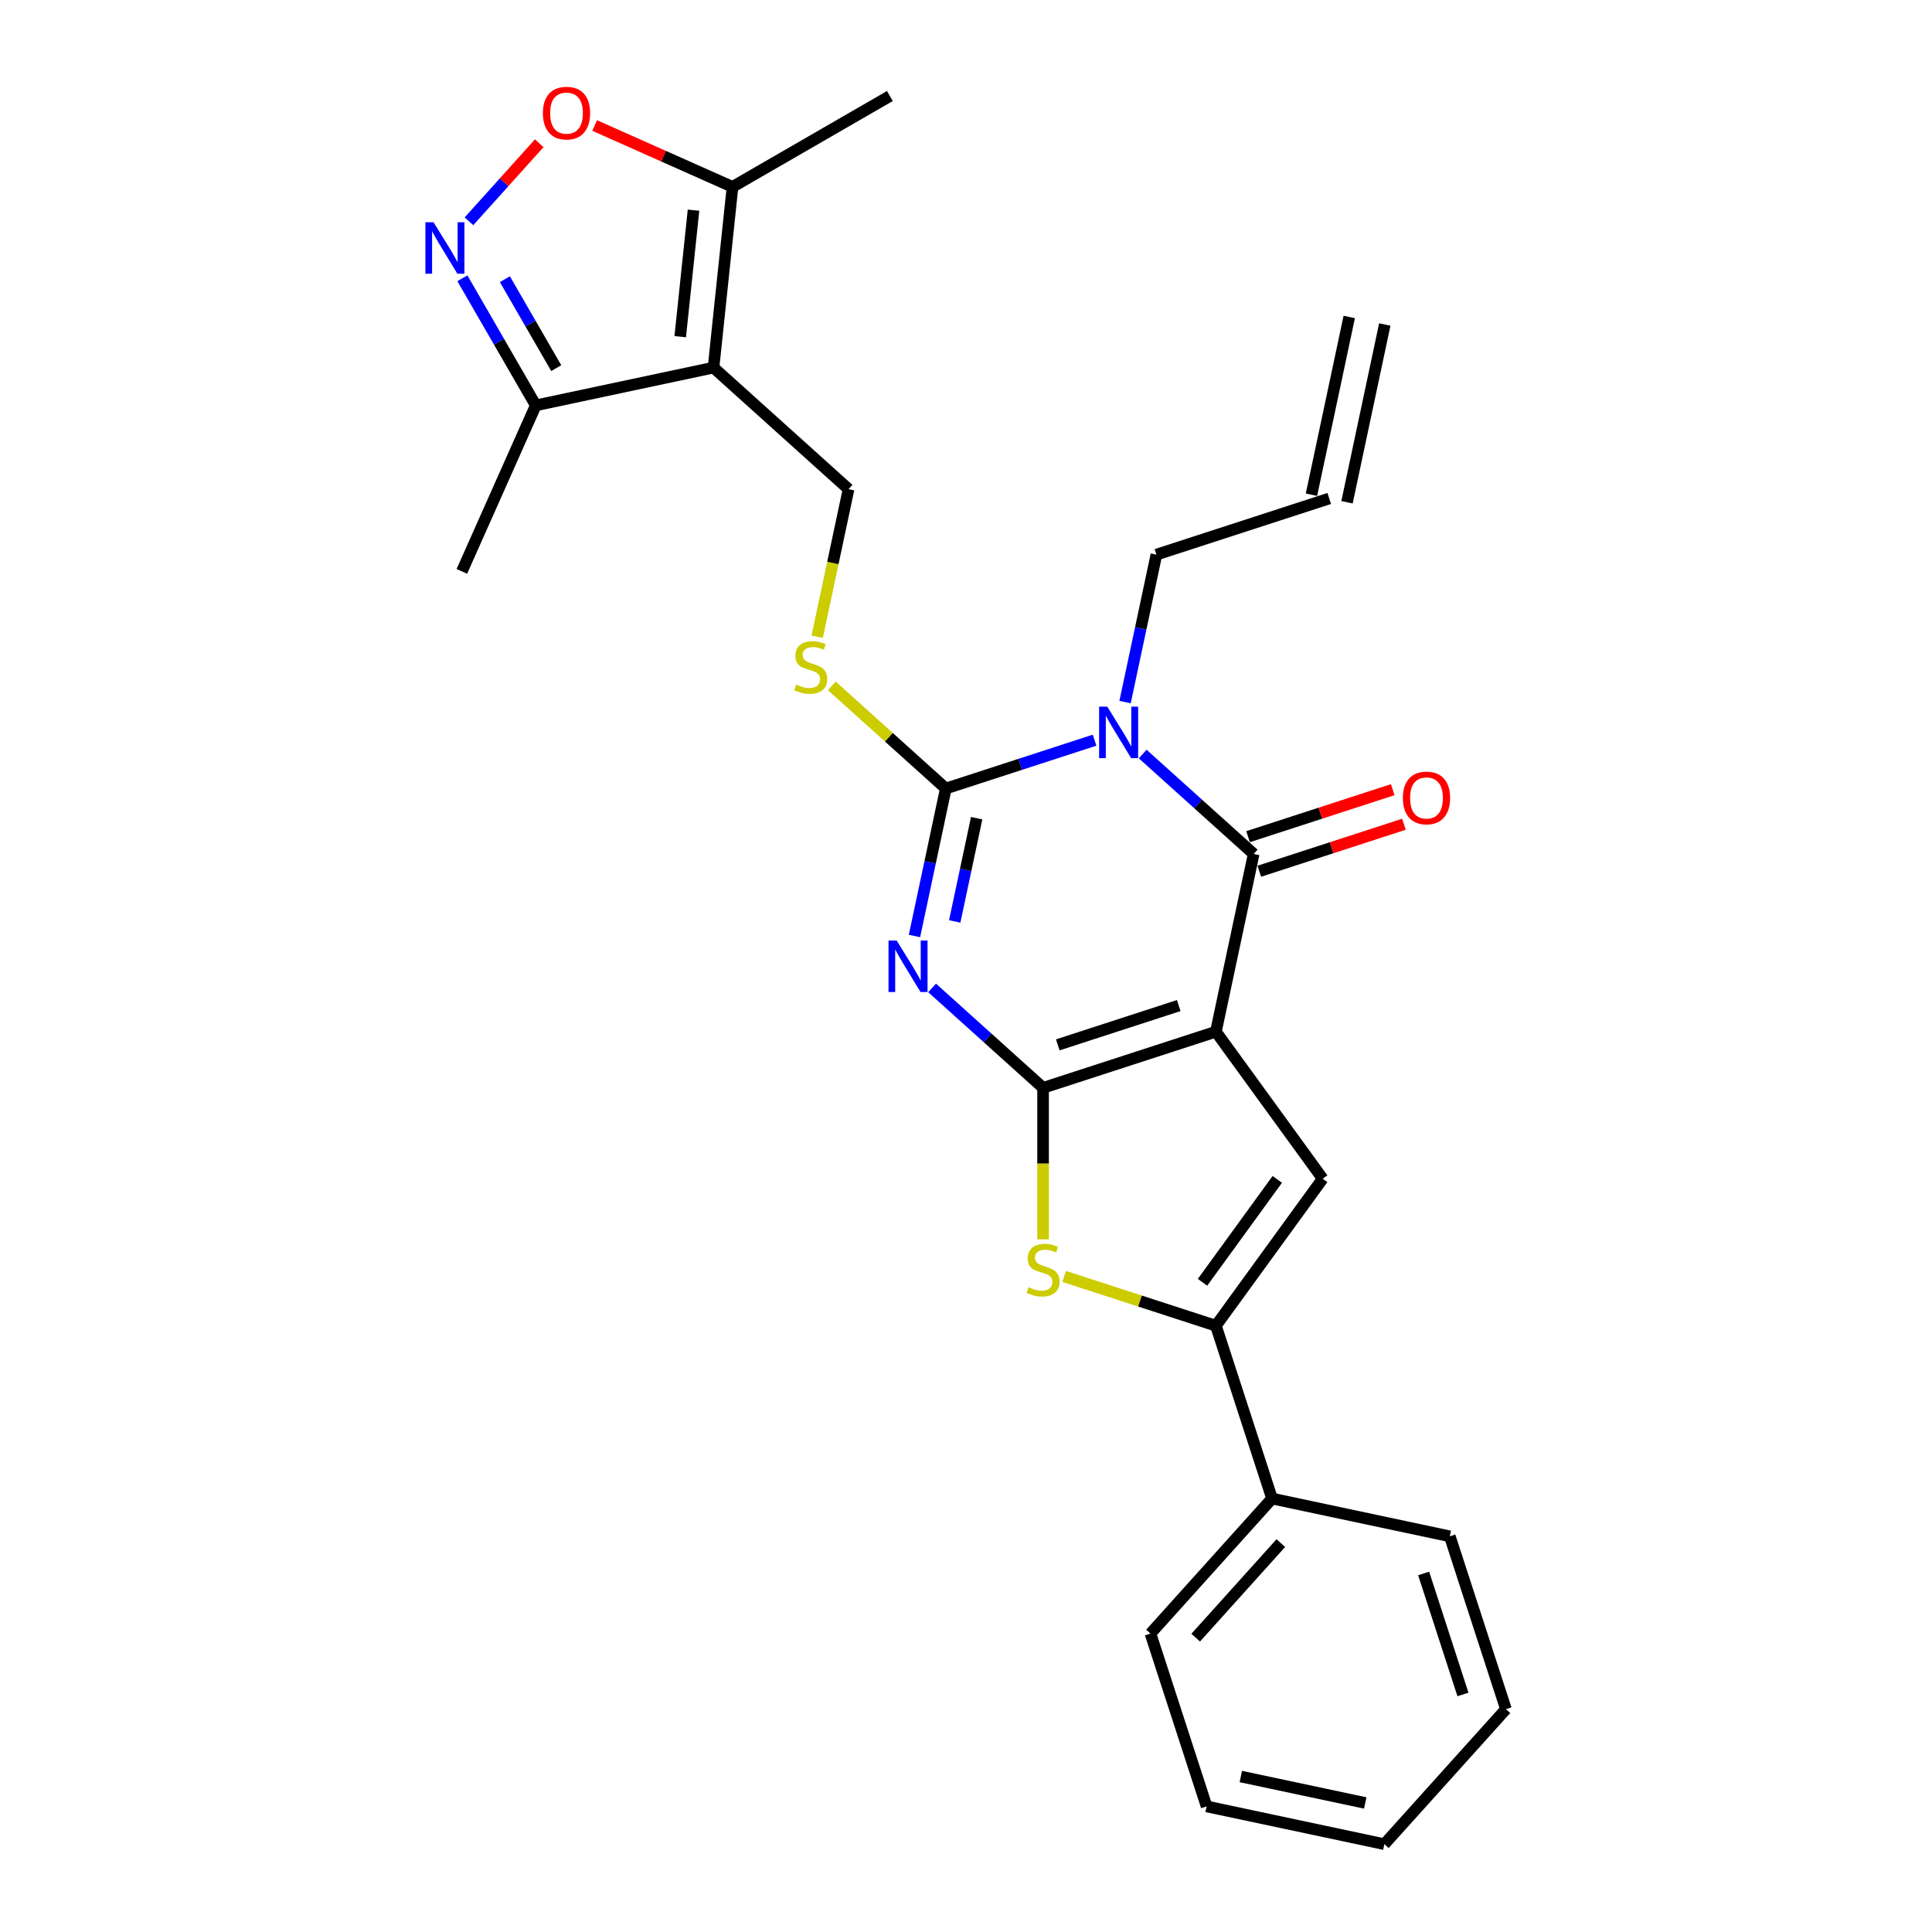 <?xml version='1.0' encoding='iso-8859-1'?>
<svg version='1.1' baseProfile='full'
              xmlns='http://www.w3.org/2000/svg'
                      xmlns:rdkit='http://www.rdkit.org/xml'
                      xmlns:xlink='http://www.w3.org/1999/xlink'
                  xml:space='preserve'
width='1000px' height='1000px' viewBox='0 0 1000 1000'>
<!-- END OF HEADER -->
<rect style='opacity:1.0;fill:#FFFFFF;stroke:none' width='1000' height='1000' x='0' y='0'> </rect>
<path class='bond-0' d='M 629.346,534.007 L 539.894,563.071' style='fill:none;fill-rule:evenodd;stroke:#000000;stroke-width:6px;stroke-linecap:butt;stroke-linejoin:miter;stroke-opacity:1' />
<path class='bond-0' d='M 610.115,520.476 L 547.499,540.821' style='fill:none;fill-rule:evenodd;stroke:#000000;stroke-width:6px;stroke-linecap:butt;stroke-linejoin:miter;stroke-opacity:1' />
<path class='bond-4' d='M 629.346,534.007 L 648.901,442.007' style='fill:none;fill-rule:evenodd;stroke:#000000;stroke-width:6px;stroke-linecap:butt;stroke-linejoin:miter;stroke-opacity:1' />
<path class='bond-5' d='M 629.346,534.007 L 684.63,610.099' style='fill:none;fill-rule:evenodd;stroke:#000000;stroke-width:6px;stroke-linecap:butt;stroke-linejoin:miter;stroke-opacity:1' />
<path class='bond-1' d='M 539.894,563.071 L 511.173,537.21' style='fill:none;fill-rule:evenodd;stroke:#000000;stroke-width:6px;stroke-linecap:butt;stroke-linejoin:miter;stroke-opacity:1' />
<path class='bond-1' d='M 511.173,537.21 L 482.451,511.349' style='fill:none;fill-rule:evenodd;stroke:#0000FF;stroke-width:6px;stroke-linecap:butt;stroke-linejoin:miter;stroke-opacity:1' />
<path class='bond-6' d='M 539.894,563.071 L 539.894,602.283' style='fill:none;fill-rule:evenodd;stroke:#000000;stroke-width:6px;stroke-linecap:butt;stroke-linejoin:miter;stroke-opacity:1' />
<path class='bond-6' d='M 539.894,602.283 L 539.894,641.494' style='fill:none;fill-rule:evenodd;stroke:#CCCC00;stroke-width:6px;stroke-linecap:butt;stroke-linejoin:miter;stroke-opacity:1' />
<path class='bond-28' d='M 473.329,484.467 L 481.441,446.302' style='fill:none;fill-rule:evenodd;stroke:#0000FF;stroke-width:6px;stroke-linecap:butt;stroke-linejoin:miter;stroke-opacity:1' />
<path class='bond-28' d='M 481.441,446.302 L 489.553,408.137' style='fill:none;fill-rule:evenodd;stroke:#000000;stroke-width:6px;stroke-linecap:butt;stroke-linejoin:miter;stroke-opacity:1' />
<path class='bond-28' d='M 494.162,476.928 L 499.841,450.213' style='fill:none;fill-rule:evenodd;stroke:#0000FF;stroke-width:6px;stroke-linecap:butt;stroke-linejoin:miter;stroke-opacity:1' />
<path class='bond-28' d='M 499.841,450.213 L 505.519,423.497' style='fill:none;fill-rule:evenodd;stroke:#000000;stroke-width:6px;stroke-linecap:butt;stroke-linejoin:miter;stroke-opacity:1' />
<path class='bond-2' d='M 591.458,390.285 L 620.179,416.146' style='fill:none;fill-rule:evenodd;stroke:#0000FF;stroke-width:6px;stroke-linecap:butt;stroke-linejoin:miter;stroke-opacity:1' />
<path class='bond-2' d='M 620.179,416.146 L 648.901,442.007' style='fill:none;fill-rule:evenodd;stroke:#000000;stroke-width:6px;stroke-linecap:butt;stroke-linejoin:miter;stroke-opacity:1' />
<path class='bond-3' d='M 566.552,383.118 L 528.052,395.628' style='fill:none;fill-rule:evenodd;stroke:#0000FF;stroke-width:6px;stroke-linecap:butt;stroke-linejoin:miter;stroke-opacity:1' />
<path class='bond-3' d='M 528.052,395.628 L 489.553,408.137' style='fill:none;fill-rule:evenodd;stroke:#000000;stroke-width:6px;stroke-linecap:butt;stroke-linejoin:miter;stroke-opacity:1' />
<path class='bond-17' d='M 582.335,363.403 L 590.448,325.238' style='fill:none;fill-rule:evenodd;stroke:#0000FF;stroke-width:6px;stroke-linecap:butt;stroke-linejoin:miter;stroke-opacity:1' />
<path class='bond-17' d='M 590.448,325.238 L 598.56,287.073' style='fill:none;fill-rule:evenodd;stroke:#000000;stroke-width:6px;stroke-linecap:butt;stroke-linejoin:miter;stroke-opacity:1' />
<path class='bond-13' d='M 489.553,408.137 L 460.051,381.573' style='fill:none;fill-rule:evenodd;stroke:#000000;stroke-width:6px;stroke-linecap:butt;stroke-linejoin:miter;stroke-opacity:1' />
<path class='bond-13' d='M 460.051,381.573 L 430.548,355.009' style='fill:none;fill-rule:evenodd;stroke:#CCCC00;stroke-width:6px;stroke-linecap:butt;stroke-linejoin:miter;stroke-opacity:1' />
<path class='bond-15' d='M 651.808,450.952 L 689.244,438.788' style='fill:none;fill-rule:evenodd;stroke:#000000;stroke-width:6px;stroke-linecap:butt;stroke-linejoin:miter;stroke-opacity:1' />
<path class='bond-15' d='M 689.244,438.788 L 726.681,426.625' style='fill:none;fill-rule:evenodd;stroke:#FF0000;stroke-width:6px;stroke-linecap:butt;stroke-linejoin:miter;stroke-opacity:1' />
<path class='bond-15' d='M 645.995,433.062 L 683.431,420.898' style='fill:none;fill-rule:evenodd;stroke:#000000;stroke-width:6px;stroke-linecap:butt;stroke-linejoin:miter;stroke-opacity:1' />
<path class='bond-15' d='M 683.431,420.898 L 720.868,408.734' style='fill:none;fill-rule:evenodd;stroke:#FF0000;stroke-width:6px;stroke-linecap:butt;stroke-linejoin:miter;stroke-opacity:1' />
<path class='bond-8' d='M 684.63,610.099 L 629.346,686.191' style='fill:none;fill-rule:evenodd;stroke:#000000;stroke-width:6px;stroke-linecap:butt;stroke-linejoin:miter;stroke-opacity:1' />
<path class='bond-8' d='M 661.119,610.456 L 622.42,663.72' style='fill:none;fill-rule:evenodd;stroke:#000000;stroke-width:6px;stroke-linecap:butt;stroke-linejoin:miter;stroke-opacity:1' />
<path class='bond-27' d='M 550.786,660.665 L 590.066,673.428' style='fill:none;fill-rule:evenodd;stroke:#CCCC00;stroke-width:6px;stroke-linecap:butt;stroke-linejoin:miter;stroke-opacity:1' />
<path class='bond-27' d='M 590.066,673.428 L 629.346,686.191' style='fill:none;fill-rule:evenodd;stroke:#000000;stroke-width:6px;stroke-linecap:butt;stroke-linejoin:miter;stroke-opacity:1' />
<path class='bond-7' d='M 369.315,190.267 L 439.212,253.202' style='fill:none;fill-rule:evenodd;stroke:#000000;stroke-width:6px;stroke-linecap:butt;stroke-linejoin:miter;stroke-opacity:1' />
<path class='bond-11' d='M 369.315,190.267 L 379.147,96.727' style='fill:none;fill-rule:evenodd;stroke:#000000;stroke-width:6px;stroke-linecap:butt;stroke-linejoin:miter;stroke-opacity:1' />
<path class='bond-11' d='M 352.082,174.27 L 358.964,108.792' style='fill:none;fill-rule:evenodd;stroke:#000000;stroke-width:6px;stroke-linecap:butt;stroke-linejoin:miter;stroke-opacity:1' />
<path class='bond-12' d='M 369.315,190.267 L 277.316,209.822' style='fill:none;fill-rule:evenodd;stroke:#000000;stroke-width:6px;stroke-linecap:butt;stroke-linejoin:miter;stroke-opacity:1' />
<path class='bond-16' d='M 629.346,686.191 L 658.411,775.642' style='fill:none;fill-rule:evenodd;stroke:#000000;stroke-width:6px;stroke-linecap:butt;stroke-linejoin:miter;stroke-opacity:1' />
<path class='bond-9' d='M 239.335,144.038 L 258.325,176.93' style='fill:none;fill-rule:evenodd;stroke:#0000FF;stroke-width:6px;stroke-linecap:butt;stroke-linejoin:miter;stroke-opacity:1' />
<path class='bond-9' d='M 258.325,176.93 L 277.316,209.822' style='fill:none;fill-rule:evenodd;stroke:#000000;stroke-width:6px;stroke-linecap:butt;stroke-linejoin:miter;stroke-opacity:1' />
<path class='bond-9' d='M 261.323,144.5 L 274.616,167.525' style='fill:none;fill-rule:evenodd;stroke:#0000FF;stroke-width:6px;stroke-linecap:butt;stroke-linejoin:miter;stroke-opacity:1' />
<path class='bond-9' d='M 274.616,167.525 L 287.909,190.549' style='fill:none;fill-rule:evenodd;stroke:#000000;stroke-width:6px;stroke-linecap:butt;stroke-linejoin:miter;stroke-opacity:1' />
<path class='bond-30' d='M 242.741,114.538 L 260.926,94.342' style='fill:none;fill-rule:evenodd;stroke:#0000FF;stroke-width:6px;stroke-linecap:butt;stroke-linejoin:miter;stroke-opacity:1' />
<path class='bond-30' d='M 260.926,94.342 L 279.11,74.146' style='fill:none;fill-rule:evenodd;stroke:#FF0000;stroke-width:6px;stroke-linecap:butt;stroke-linejoin:miter;stroke-opacity:1' />
<path class='bond-10' d='M 307.802,64.963 L 343.474,80.845' style='fill:none;fill-rule:evenodd;stroke:#FF0000;stroke-width:6px;stroke-linecap:butt;stroke-linejoin:miter;stroke-opacity:1' />
<path class='bond-10' d='M 343.474,80.845 L 379.147,96.727' style='fill:none;fill-rule:evenodd;stroke:#000000;stroke-width:6px;stroke-linecap:butt;stroke-linejoin:miter;stroke-opacity:1' />
<path class='bond-20' d='M 379.147,96.727 L 460.601,49.7' style='fill:none;fill-rule:evenodd;stroke:#000000;stroke-width:6px;stroke-linecap:butt;stroke-linejoin:miter;stroke-opacity:1' />
<path class='bond-21' d='M 277.316,209.822 L 239.06,295.746' style='fill:none;fill-rule:evenodd;stroke:#000000;stroke-width:6px;stroke-linecap:butt;stroke-linejoin:miter;stroke-opacity:1' />
<path class='bond-14' d='M 422.979,329.57 L 431.096,291.386' style='fill:none;fill-rule:evenodd;stroke:#CCCC00;stroke-width:6px;stroke-linecap:butt;stroke-linejoin:miter;stroke-opacity:1' />
<path class='bond-14' d='M 431.096,291.386 L 439.212,253.202' style='fill:none;fill-rule:evenodd;stroke:#000000;stroke-width:6px;stroke-linecap:butt;stroke-linejoin:miter;stroke-opacity:1' />
<path class='bond-22' d='M 658.411,775.642 L 595.475,845.539' style='fill:none;fill-rule:evenodd;stroke:#000000;stroke-width:6px;stroke-linecap:butt;stroke-linejoin:miter;stroke-opacity:1' />
<path class='bond-22' d='M 662.95,798.714 L 618.895,847.641' style='fill:none;fill-rule:evenodd;stroke:#000000;stroke-width:6px;stroke-linecap:butt;stroke-linejoin:miter;stroke-opacity:1' />
<path class='bond-23' d='M 658.411,775.642 L 750.41,795.197' style='fill:none;fill-rule:evenodd;stroke:#000000;stroke-width:6px;stroke-linecap:butt;stroke-linejoin:miter;stroke-opacity:1' />
<path class='bond-18' d='M 598.56,287.073 L 688.011,258.008' style='fill:none;fill-rule:evenodd;stroke:#000000;stroke-width:6px;stroke-linecap:butt;stroke-linejoin:miter;stroke-opacity:1' />
<path class='bond-19' d='M 697.211,259.964 L 716.766,167.964' style='fill:none;fill-rule:evenodd;stroke:#000000;stroke-width:6px;stroke-linecap:butt;stroke-linejoin:miter;stroke-opacity:1' />
<path class='bond-19' d='M 678.811,256.053 L 698.366,164.053' style='fill:none;fill-rule:evenodd;stroke:#000000;stroke-width:6px;stroke-linecap:butt;stroke-linejoin:miter;stroke-opacity:1' />
<path class='bond-25' d='M 595.475,845.539 L 624.54,934.99' style='fill:none;fill-rule:evenodd;stroke:#000000;stroke-width:6px;stroke-linecap:butt;stroke-linejoin:miter;stroke-opacity:1' />
<path class='bond-24' d='M 750.41,795.197 L 779.475,884.649' style='fill:none;fill-rule:evenodd;stroke:#000000;stroke-width:6px;stroke-linecap:butt;stroke-linejoin:miter;stroke-opacity:1' />
<path class='bond-24' d='M 736.879,814.428 L 757.225,877.044' style='fill:none;fill-rule:evenodd;stroke:#000000;stroke-width:6px;stroke-linecap:butt;stroke-linejoin:miter;stroke-opacity:1' />
<path class='bond-26' d='M 779.475,884.649 L 716.54,954.545' style='fill:none;fill-rule:evenodd;stroke:#000000;stroke-width:6px;stroke-linecap:butt;stroke-linejoin:miter;stroke-opacity:1' />
<path class='bond-29' d='M 624.54,934.99 L 716.54,954.545' style='fill:none;fill-rule:evenodd;stroke:#000000;stroke-width:6px;stroke-linecap:butt;stroke-linejoin:miter;stroke-opacity:1' />
<path class='bond-29' d='M 642.251,919.524 L 706.651,933.212' style='fill:none;fill-rule:evenodd;stroke:#000000;stroke-width:6px;stroke-linecap:butt;stroke-linejoin:miter;stroke-opacity:1' />
<path  class='atom-2' d='M 464.11 486.818
L 472.838 500.926
Q 473.704 502.318, 475.096 504.839
Q 476.488 507.36, 476.563 507.51
L 476.563 486.818
L 480.099 486.818
L 480.099 513.455
L 476.45 513.455
L 467.082 498.03
Q 465.991 496.224, 464.825 494.154
Q 463.696 492.085, 463.358 491.446
L 463.358 513.455
L 459.896 513.455
L 459.896 486.818
L 464.11 486.818
' fill='#0000FF'/>
<path  class='atom-3' d='M 573.117 365.754
L 581.845 379.862
Q 582.71 381.254, 584.102 383.775
Q 585.494 386.296, 585.57 386.446
L 585.57 365.754
L 589.106 365.754
L 589.106 392.39
L 585.457 392.39
L 576.089 376.965
Q 574.998 375.159, 573.832 373.09
Q 572.703 371.021, 572.364 370.382
L 572.364 392.39
L 568.903 392.39
L 568.903 365.754
L 573.117 365.754
' fill='#0000FF'/>
<path  class='atom-7' d='M 532.37 666.268
Q 532.671 666.381, 533.913 666.908
Q 535.154 667.435, 536.508 667.773
Q 537.9 668.074, 539.255 668.074
Q 541.776 668.074, 543.243 666.87
Q 544.71 665.629, 544.71 663.484
Q 544.71 662.017, 543.958 661.114
Q 543.243 660.211, 542.114 659.722
Q 540.985 659.233, 539.104 658.669
Q 536.734 657.954, 535.305 657.277
Q 533.913 656.6, 532.897 655.17
Q 531.919 653.74, 531.919 651.332
Q 531.919 647.984, 534.176 645.915
Q 536.471 643.846, 540.985 643.846
Q 544.07 643.846, 547.569 645.313
L 546.704 648.21
Q 543.506 646.893, 541.098 646.893
Q 538.502 646.893, 537.073 647.984
Q 535.643 649.038, 535.681 650.881
Q 535.681 652.311, 536.396 653.176
Q 537.148 654.041, 538.201 654.53
Q 539.292 655.019, 541.098 655.584
Q 543.506 656.336, 544.936 657.089
Q 546.365 657.841, 547.381 659.384
Q 548.435 660.888, 548.435 663.484
Q 548.435 667.171, 545.952 669.165
Q 543.506 671.122, 539.405 671.122
Q 537.035 671.122, 535.229 670.595
Q 533.461 670.106, 531.354 669.241
L 532.37 666.268
' fill='#CCCC00'/>
<path  class='atom-10' d='M 224.4 115.05
L 233.129 129.158
Q 233.994 130.55, 235.386 133.071
Q 236.778 135.592, 236.853 135.742
L 236.853 115.05
L 240.39 115.05
L 240.39 141.686
L 236.74 141.686
L 227.373 126.261
Q 226.282 124.456, 225.115 122.386
Q 223.987 120.317, 223.648 119.678
L 223.648 141.686
L 220.187 141.686
L 220.187 115.05
L 224.4 115.05
' fill='#0000FF'/>
<path  class='atom-11' d='M 280.996 58.547
Q 280.996 52.151, 284.156 48.577
Q 287.317 45.003, 293.223 45.003
Q 299.13 45.003, 302.29 48.577
Q 305.45 52.151, 305.45 58.547
Q 305.45 65.018, 302.253 68.705
Q 299.055 72.354, 293.223 72.354
Q 287.354 72.354, 284.156 68.705
Q 280.996 65.056, 280.996 58.547
M 293.223 69.345
Q 297.287 69.345, 299.469 66.636
Q 301.688 63.889, 301.688 58.547
Q 301.688 53.318, 299.469 50.684
Q 297.287 48.013, 293.223 48.013
Q 289.16 48.013, 286.94 50.647
Q 284.758 53.28, 284.758 58.547
Q 284.758 63.927, 286.94 66.636
Q 289.16 69.345, 293.223 69.345
' fill='#FF0000'/>
<path  class='atom-14' d='M 412.132 354.344
Q 412.433 354.457, 413.675 354.983
Q 414.916 355.51, 416.271 355.849
Q 417.663 356.15, 419.017 356.15
Q 421.538 356.15, 423.005 354.946
Q 424.472 353.704, 424.472 351.56
Q 424.472 350.093, 423.72 349.19
Q 423.005 348.287, 421.876 347.798
Q 420.748 347.309, 418.867 346.744
Q 416.496 346.029, 415.067 345.352
Q 413.675 344.675, 412.659 343.245
Q 411.681 341.816, 411.681 339.408
Q 411.681 336.06, 413.938 333.99
Q 416.233 331.921, 420.748 331.921
Q 423.833 331.921, 427.332 333.388
L 426.466 336.285
Q 423.268 334.969, 420.861 334.969
Q 418.265 334.969, 416.835 336.06
Q 415.405 337.113, 415.443 338.956
Q 415.443 340.386, 416.158 341.251
Q 416.91 342.117, 417.964 342.606
Q 419.055 343.095, 420.861 343.659
Q 423.268 344.412, 424.698 345.164
Q 426.128 345.917, 427.143 347.459
Q 428.197 348.964, 428.197 351.56
Q 428.197 355.247, 425.714 357.241
Q 423.268 359.197, 419.168 359.197
Q 416.797 359.197, 414.992 358.67
Q 413.223 358.181, 411.116 357.316
L 412.132 354.344
' fill='#CCCC00'/>
<path  class='atom-16' d='M 726.125 413.018
Q 726.125 406.622, 729.286 403.048
Q 732.446 399.474, 738.353 399.474
Q 744.259 399.474, 747.419 403.048
Q 750.58 406.622, 750.58 413.018
Q 750.58 419.489, 747.382 423.176
Q 744.184 426.825, 738.353 426.825
Q 732.484 426.825, 729.286 423.176
Q 726.125 419.526, 726.125 413.018
M 738.353 423.815
Q 742.416 423.815, 744.598 421.107
Q 746.818 418.36, 746.818 413.018
Q 746.818 407.788, 744.598 405.155
Q 742.416 402.484, 738.353 402.484
Q 734.289 402.484, 732.07 405.117
Q 729.888 407.751, 729.888 413.018
Q 729.888 418.398, 732.07 421.107
Q 734.289 423.815, 738.353 423.815
' fill='#FF0000'/>
</svg>
